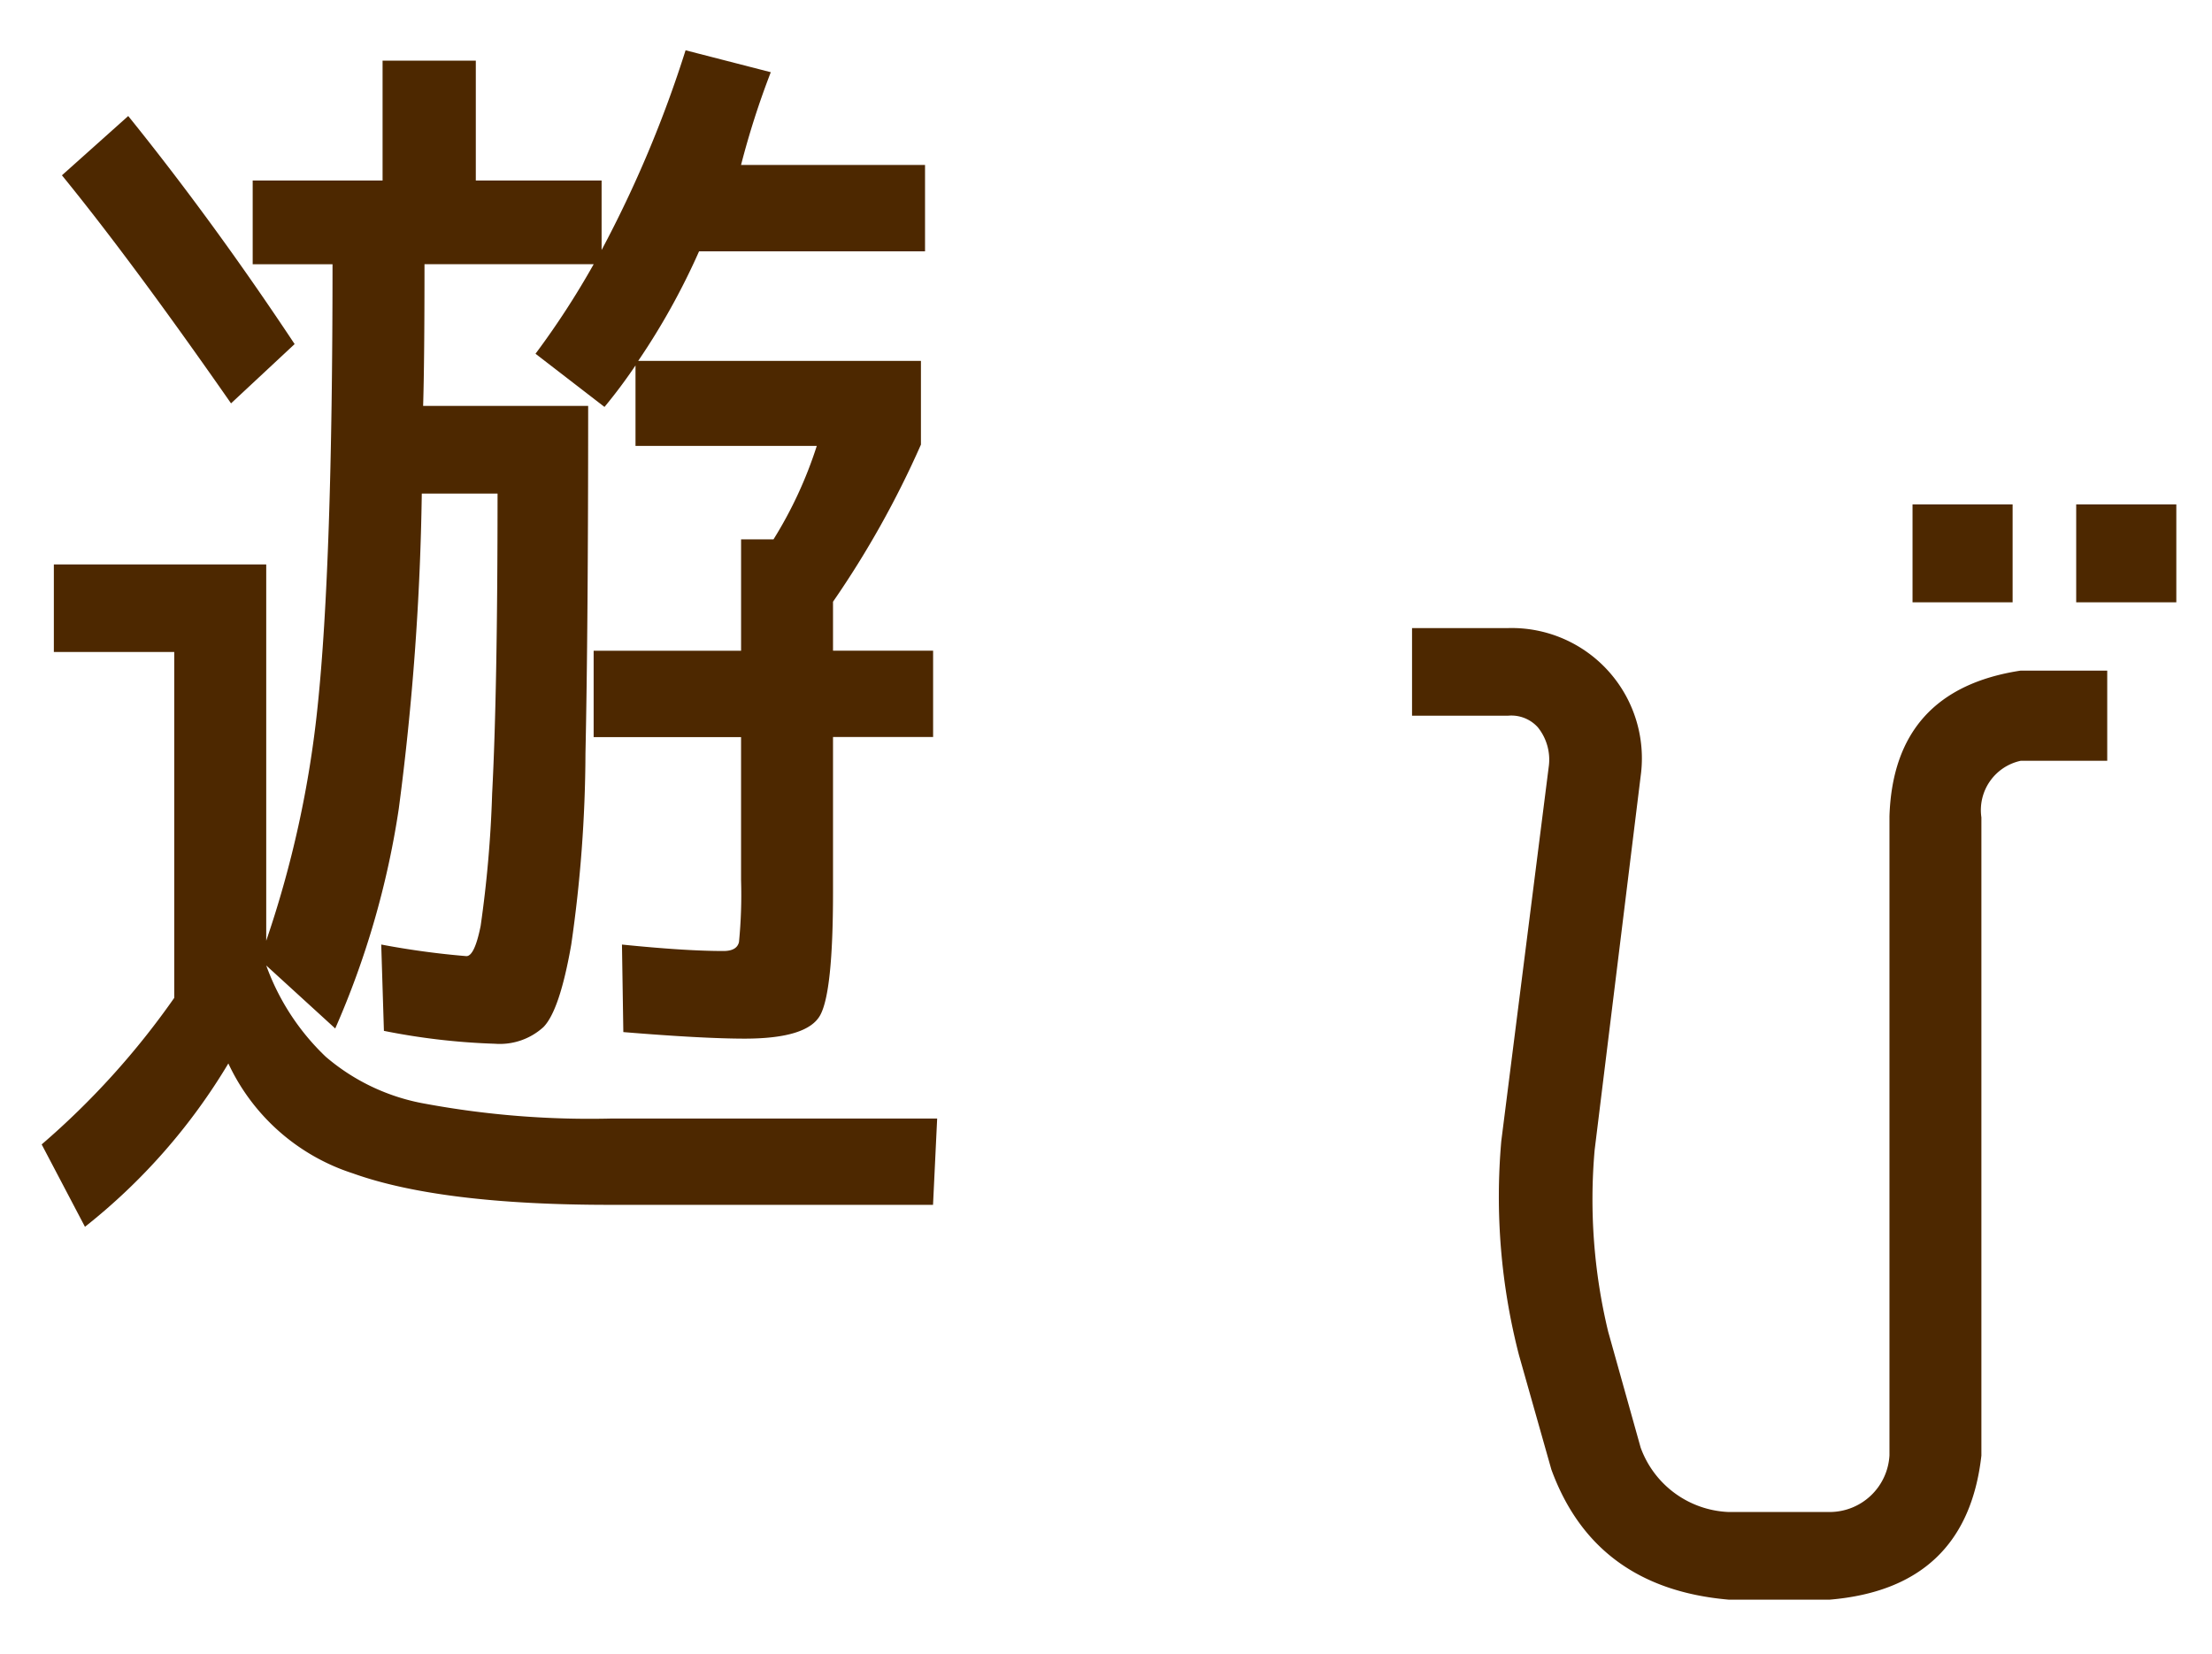 <svg xmlns="http://www.w3.org/2000/svg" width="107" height="80" viewBox="0 0 107 80"><defs><clipPath id="a"><path data-name="長方形 11679" transform="translate(1090 1952)" fill="#fff" stroke="#707070" d="M0 0h107v80H0z"/></clipPath><clipPath id="b"><path data-name="長方形 11678" fill="none" d="M0 0h103.258v74.931H0z"/></clipPath></defs><g data-name="マスクグループ 50" transform="translate(-1090 -1952)" clip-path="url(#a)"><g data-name="グループ 6301"><g data-name="グループ 6300" transform="translate(1092.016 1954.433)" clip-path="url(#b)" fill="#4d2800"><path data-name="パス 79171" d="M.589 24.865h10.273v18.2a51.267 51.267 0 0 0 2.487-11.342q.719-6.853.72-21.375h-3.862V6.299h6.283v-5.8H21v5.8h6.085v3.36a56.919 56.919 0 0 0 4.062-9.66l4.122 1.06a40.241 40.241 0 0 0-1.439 4.487h8.9v4.175H31.8a33.689 33.689 0 0 1-2.945 5.3h13.677v4.048a46.061 46.061 0 0 1-4.253 7.6v2.368h4.842v4.175h-4.842v7.511q0 4.82-.622 5.945t-3.631 1.131q-2.029 0-5.89-.317l-.066-4.233q3.076.313 4.908.312c.435 0 .688-.145.753-.437a23.452 23.452 0 0 0 .1-2.991v-6.917H26.7V29.04h7.132v-5.387H35.4a20.1 20.1 0 0 0 2.094-4.521h-8.769V15.24a25.047 25.047 0 0 1-1.5 2.008l-3.337-2.573a40.054 40.054 0 0 0 2.814-4.33h-8.184q0 4.736-.066 6.854h7.983q0 10.783-.131 16.826a65.8 65.8 0 0 1-.687 9.223q-.555 3.178-1.341 3.988a3.136 3.136 0 0 1-2.356.81 32.511 32.511 0 0 1-5.365-.623l-.13-4.175a39.747 39.747 0 0 0 4.121.561q.393 0 .688-1.461a57.247 57.247 0 0 0 .556-6.4q.261-4.94.262-14.511h-3.665a130.437 130.437 0 0 1-1.112 15.236A41.743 41.743 0 0 1 14.2 47.308l-3.337-3.047a11.452 11.452 0 0 0 2.88 4.415 10.069 10.069 0 0 0 4.809 2.271 43.72 43.72 0 0 0 9.062.715h15.703l-.2 4.175H27.482q-8.18 0-12.432-1.523a10.048 10.048 0 0 1-6.02-5.315 29.04 29.04 0 0 1-6.936 7.9L0 52.915a38.269 38.269 0 0 0 6.413-7.088V29.099H.589Zm11.647-10.657L9.16 17.075Q4.384 10.221.98 6.045l3.207-2.867q4.124 5.111 8.049 11.03"/><path data-name="パス 79172" d="M72.373 32.742a1.724 1.724 0 0 0-1.439-.561h-4.646v-4.238h4.646a6.3 6.3 0 0 1 6.412 7.167l-2.225 18.072a27.307 27.307 0 0 0 .654 8.787l1.571 5.608a4.729 4.729 0 0 0 4.254 3.116h4.907a2.9 2.9 0 0 0 2.875-2.741v-30.91q.2-6.106 6.347-7.042h4.187v4.362h-4.187a2.44 2.44 0 0 0-1.9 2.738v30.862q-.721 6.408-7.329 6.969h-4.9q-6.479-.561-8.573-6.294l-1.57-5.546a30.645 30.645 0 0 1-.851-10.345l2.291-18.072a2.493 2.493 0 0 0-.524-1.932m18.125-10.78h4.841v4.736h-4.841Zm7.917 0h4.843v4.736h-4.843Z"/></g></g></g></svg>